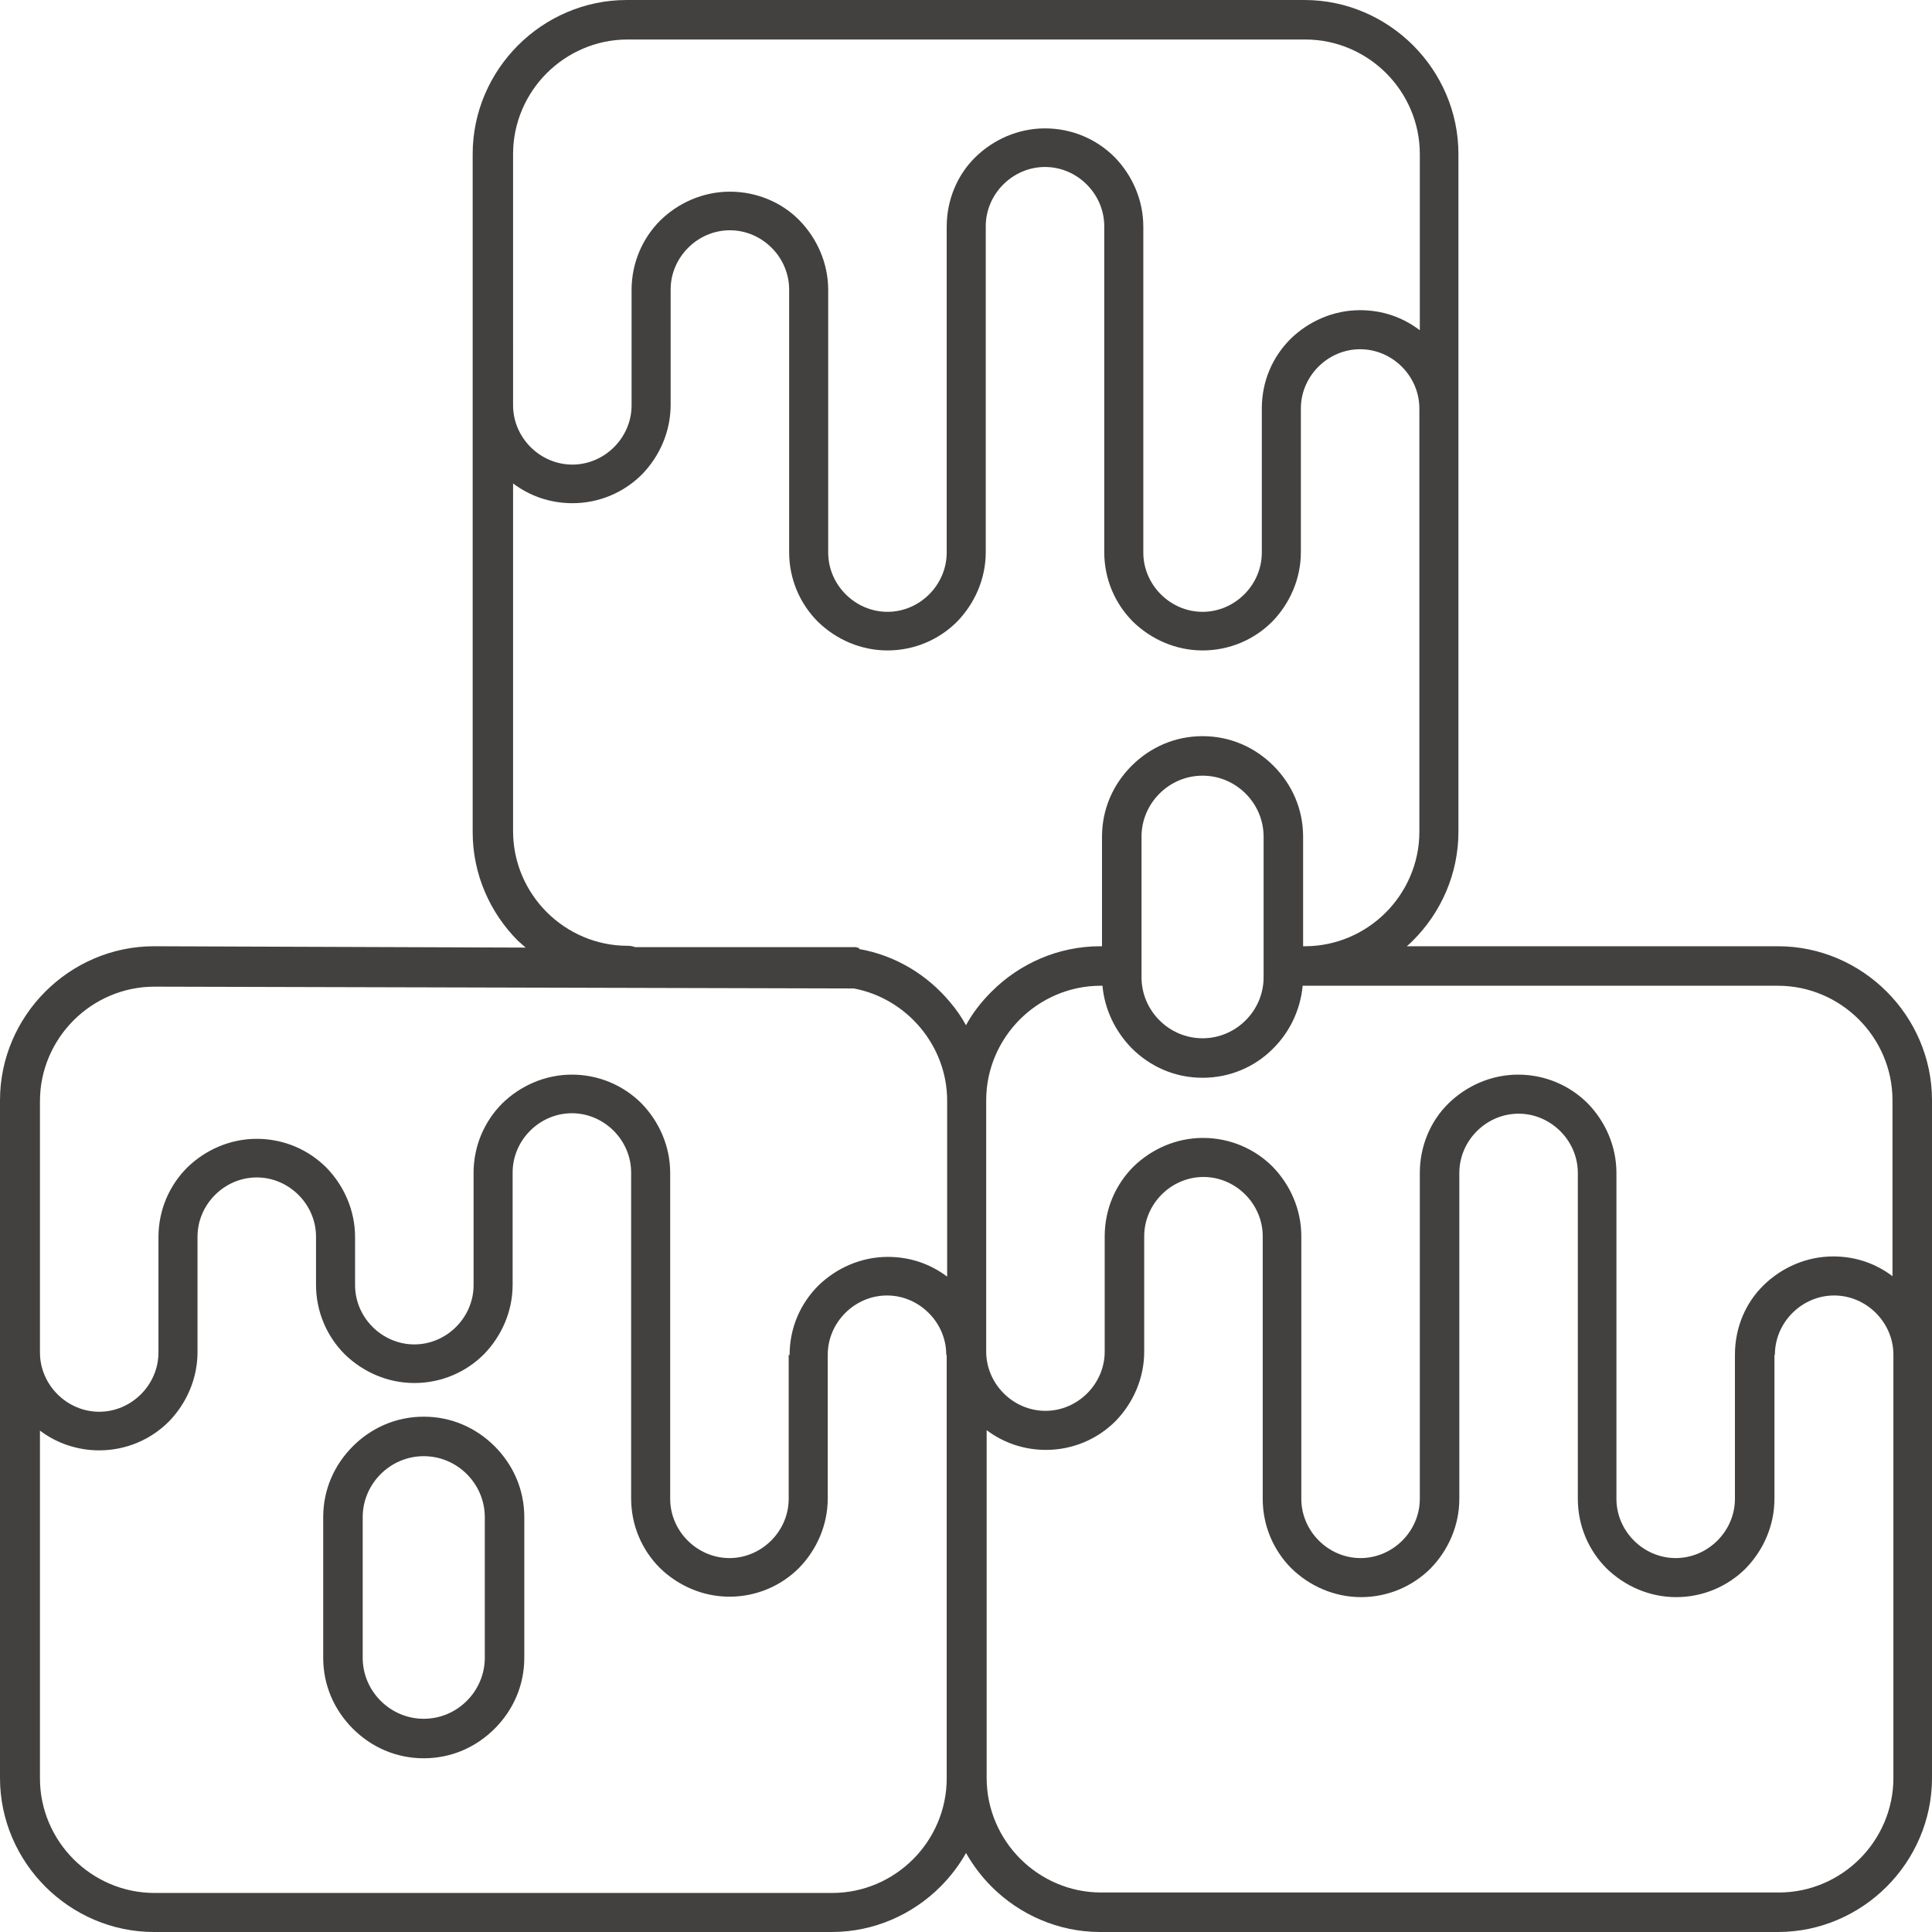 <?xml version="1.0" encoding="UTF-8"?> <svg xmlns="http://www.w3.org/2000/svg" id="bd09dd5b-fde3-4404-a267-bbbefb575b3c" viewBox="0 0 43.04 43.04"><path d="M19.13,21.14c.81.14,1.52.57,2.03,1.18.14.16.26.34.36.52.15-.28.35-.53.57-.75.62-.62,1.48-1.01,2.42-1.01h.04v-2.44c0-.62.25-1.17.66-1.58.41-.41.96-.66,1.58-.66s1.17.25,1.58.66.66.96.66,1.58v2.44h.04c.7,0,1.34-.29,1.8-.75.46-.46.75-1.1.75-1.8v-9.43c0-.36-.15-.69-.39-.93-.24-.24-.57-.39-.93-.39s-.69.15-.93.39c-.24.24-.39.57-.39.93h0v3.2c0,.6-.25,1.15-.64,1.55-.4.4-.95.64-1.55.64s-1.15-.25-1.55-.64c-.4-.4-.64-.95-.64-1.55v-7.26c0-.36-.15-.69-.39-.93-.24-.24-.57-.39-.93-.39s-.69.15-.93.39c-.24.24-.39.57-.39.93v7.26c0,.6-.25,1.15-.64,1.55-.4.4-.95.64-1.55.64s-1.15-.25-1.55-.64c-.4-.4-.64-.95-.64-1.55h0v-5.85c0-.36-.15-.69-.39-.93-.24-.24-.57-.39-.93-.39s-.69.15-.93.39c-.24.24-.39.57-.39.93v2.57c0,.6-.25,1.15-.64,1.55-.4.4-.95.64-1.55.64-.49,0-.95-.16-1.32-.44v7.75c0,.7.29,1.34.75,1.8.46.46,1.1.75,1.8.75.06,0,.12.01.17.03h4.92s.05.02.08.02h0ZM24.56,21.96c.05.54.29,1.02.65,1.39.41.41.96.66,1.58.66s1.18-.25,1.58-.66c.36-.36.6-.85.65-1.39h10.59c.7,0,1.34.29,1.8.75.46.46.75,1.1.75,1.8v3.92c-.37-.28-.82-.44-1.32-.44-.6,0-1.15.25-1.55.64s-.64.94-.64,1.55h0v3.21c0,.36-.15.69-.39.93-.24.24-.57.39-.93.39s-.69-.15-.93-.39-.39-.57-.39-.93v-7.26c0-.6-.25-1.15-.64-1.55-.4-.4-.95-.64-1.55-.64s-1.15.25-1.55.64-.64.95-.64,1.55v7.26c0,.36-.15.69-.39.93-.24.24-.57.39-.93.39s-.69-.15-.93-.39c-.24-.24-.39-.57-.39-.93v-5.85c0-.6-.25-1.15-.64-1.55-.4-.4-.95-.64-1.55-.64s-1.15.25-1.55.64c-.4.4-.64.95-.64,1.55v2.57c0,.36-.15.69-.39.93s-.57.39-.93.39-.69-.15-.93-.39-.39-.57-.39-.93v-5.6c0-.7.29-1.34.75-1.8.46-.46,1.1-.75,1.8-.75h.05ZM26.79,17.28c.37,0,.71.15.96.4.25.25.4.59.4.96v3.13c0,.37-.15.71-.4.96-.25.25-.59.4-.96.4s-.71-.15-.96-.4c-.25-.25-.4-.59-.4-.96v-3.13c0-.37.15-.71.4-.96s.59-.4.96-.4h0ZM9.44,31.56c.62,0,1.17.25,1.58.66s.66.96.66,1.58v3.13c0,.62-.25,1.17-.66,1.58-.41.41-.96.66-1.58.66s-1.17-.25-1.58-.66c-.41-.41-.66-.96-.66-1.58v-3.13c0-.62.25-1.17.66-1.58s.96-.66,1.58-.66h0ZM9.44,32.44c-.37,0-.71.15-.96.4-.25.25-.4.59-.4.96v3.13c0,.37.15.71.4.96.25.25.59.4.96.4s.71-.15.96-.4c.25-.25.4-.59.4-.96v-3.13c0-.37-.15-.71-.4-.96-.25-.25-.59-.4-.96-.4h0ZM31.62,7.35c-.37-.28-.82-.44-1.32-.44-.6,0-1.15.25-1.55.64-.4.4-.64.94-.64,1.55h0v3.21c0,.36-.15.69-.39.93-.24.24-.57.39-.93.39s-.69-.15-.93-.39c-.24-.24-.39-.57-.39-.93v-7.26c0-.6-.25-1.15-.64-1.55-.4-.4-.95-.64-1.55-.64s-1.15.25-1.55.64-.64.95-.64,1.55h0v7.26c0,.36-.15.69-.39.93-.24.24-.57.39-.93.39s-.69-.15-.93-.39c-.24-.24-.39-.57-.39-.93v-5.85c0-.6-.25-1.15-.64-1.55s-.95-.64-1.55-.64-1.15.25-1.55.64c-.4.4-.64.95-.64,1.55v2.57c0,.36-.15.69-.39.93-.24.24-.57.39-.93.39s-.69-.15-.93-.39c-.24-.24-.39-.57-.39-.93V3.43c0-.7.29-1.34.75-1.8s1.1-.75,1.8-.75h15.1c.7,0,1.34.29,1.8.75.46.46.75,1.1.75,1.8v3.92h0ZM31.36,21.08h8.25c.94,0,1.8.39,2.42,1.01.62.62,1.01,1.48,1.01,2.42v15.1c0,.94-.39,1.8-1.01,2.42-.62.62-1.48,1.01-2.42,1.01h-15.1c-.94,0-1.8-.39-2.42-1.01-.22-.22-.41-.47-.57-.75-.15.27-.35.53-.57.75-.62.62-1.48,1.01-2.42,1.01H3.43c-.94,0-1.8-.39-2.42-1.01-.62-.62-1.01-1.48-1.01-2.42v-15.1c0-.94.39-1.8,1.01-2.42s1.48-1.01,2.42-1.01h0s8.28.03,8.28.03c-.06-.05-.11-.1-.17-.15-.62-.62-1.01-1.48-1.01-2.42V3.43c0-.94.39-1.8,1.01-2.42s1.48-1.01,2.42-1.01h15.1c.94,0,1.8.39,2.42,1.01s1.01,1.48,1.01,2.42v15.1c0,.94-.39,1.8-1.01,2.42-.04.04-.09.09-.14.13h0ZM39.53,30.19v3.2c0,.6-.25,1.15-.64,1.55-.4.4-.95.64-1.55.64s-1.15-.25-1.55-.64c-.4-.4-.64-.95-.64-1.55v-7.26c0-.36-.15-.69-.39-.93s-.57-.39-.93-.39-.69.15-.93.39-.39.57-.39.93v7.26c0,.6-.25,1.15-.64,1.55-.4.4-.95.64-1.55.64s-1.15-.25-1.55-.64c-.4-.4-.64-.95-.64-1.55v-5.85c0-.36-.15-.69-.39-.93s-.57-.39-.93-.39-.69.15-.93.39c-.24.24-.39.57-.39.93v2.57c0,.6-.25,1.15-.64,1.55-.4.4-.95.64-1.55.64-.49,0-.95-.16-1.32-.44v7.75c0,.7.29,1.34.75,1.8s1.1.75,1.8.75h15.1c.7,0,1.34-.29,1.8-.75.46-.46.75-1.1.75-1.8v-9.43c0-.36-.15-.69-.39-.93s-.57-.39-.93-.39-.69.15-.93.39c-.24.24-.39.57-.39.93h0ZM21.08,30.18c0-.36-.15-.69-.39-.93-.24-.24-.57-.39-.93-.39s-.69.15-.93.39c-.24.24-.39.57-.39.93h0v3.2c0,.6-.25,1.15-.64,1.55-.4.4-.95.64-1.55.64s-1.15-.25-1.55-.64c-.4-.4-.64-.95-.64-1.55v-7.26c0-.36-.15-.69-.39-.93-.24-.24-.57-.39-.93-.39s-.69.15-.93.39c-.24.24-.39.57-.39.93,0,.03,0,.05,0,.08,0,.02,0,.05,0,.08v2.34c0,.6-.25,1.15-.64,1.55-.4.4-.95.64-1.55.64s-1.15-.25-1.55-.64c-.4-.4-.64-.95-.64-1.55,0-.02,0-.04,0-.05,0-.02,0-.04,0-.05v-.97c0-.36-.15-.69-.39-.93-.24-.24-.57-.39-.93-.39s-.69.15-.93.39c-.24.24-.39.57-.39.93v2.57c0,.6-.25,1.15-.64,1.55-.4.4-.95.64-1.55.64-.49,0-.95-.16-1.32-.44v7.75c0,.7.29,1.34.75,1.8s1.1.75,1.8.75h15.1c.7,0,1.34-.29,1.8-.75.46-.46.75-1.1.75-1.8v-9.43h0ZM17.57,30.18h0v3.21c0,.36-.15.69-.39.93-.24.24-.57.39-.93.39s-.69-.15-.93-.39c-.24-.24-.39-.57-.39-.93v-7.26c0-.6-.25-1.15-.64-1.55-.4-.4-.95-.64-1.55-.64s-1.15.25-1.55.64c-.4.4-.64.95-.64,1.55,0,.03,0,.05,0,.08,0,.02,0,.05,0,.08v2.34c0,.36-.15.69-.39.93-.24.24-.57.39-.93.39s-.69-.15-.93-.39c-.24-.24-.39-.57-.39-.93,0-.02,0-.04,0-.05,0-.02,0-.04,0-.05v-.97c0-.6-.25-1.15-.64-1.55-.4-.4-.95-.64-1.55-.64s-1.15.25-1.55.64c-.4.4-.64.95-.64,1.55v2.57c0,.36-.15.69-.39.93-.24.24-.57.39-.93.39s-.69-.15-.93-.39c-.24-.24-.39-.57-.39-.93v-5.6c0-.7.29-1.34.75-1.8.46-.46,1.1-.75,1.8-.75h0s15.58.04,15.58.04c.59.11,1.11.43,1.48.87.37.44.6,1.01.6,1.63v3.92c-.37-.28-.82-.44-1.32-.44-.6,0-1.15.25-1.55.64-.4.4-.64.94-.64,1.55Z" fill="#42413f" fill-rule="evenodd"></path></svg> 
